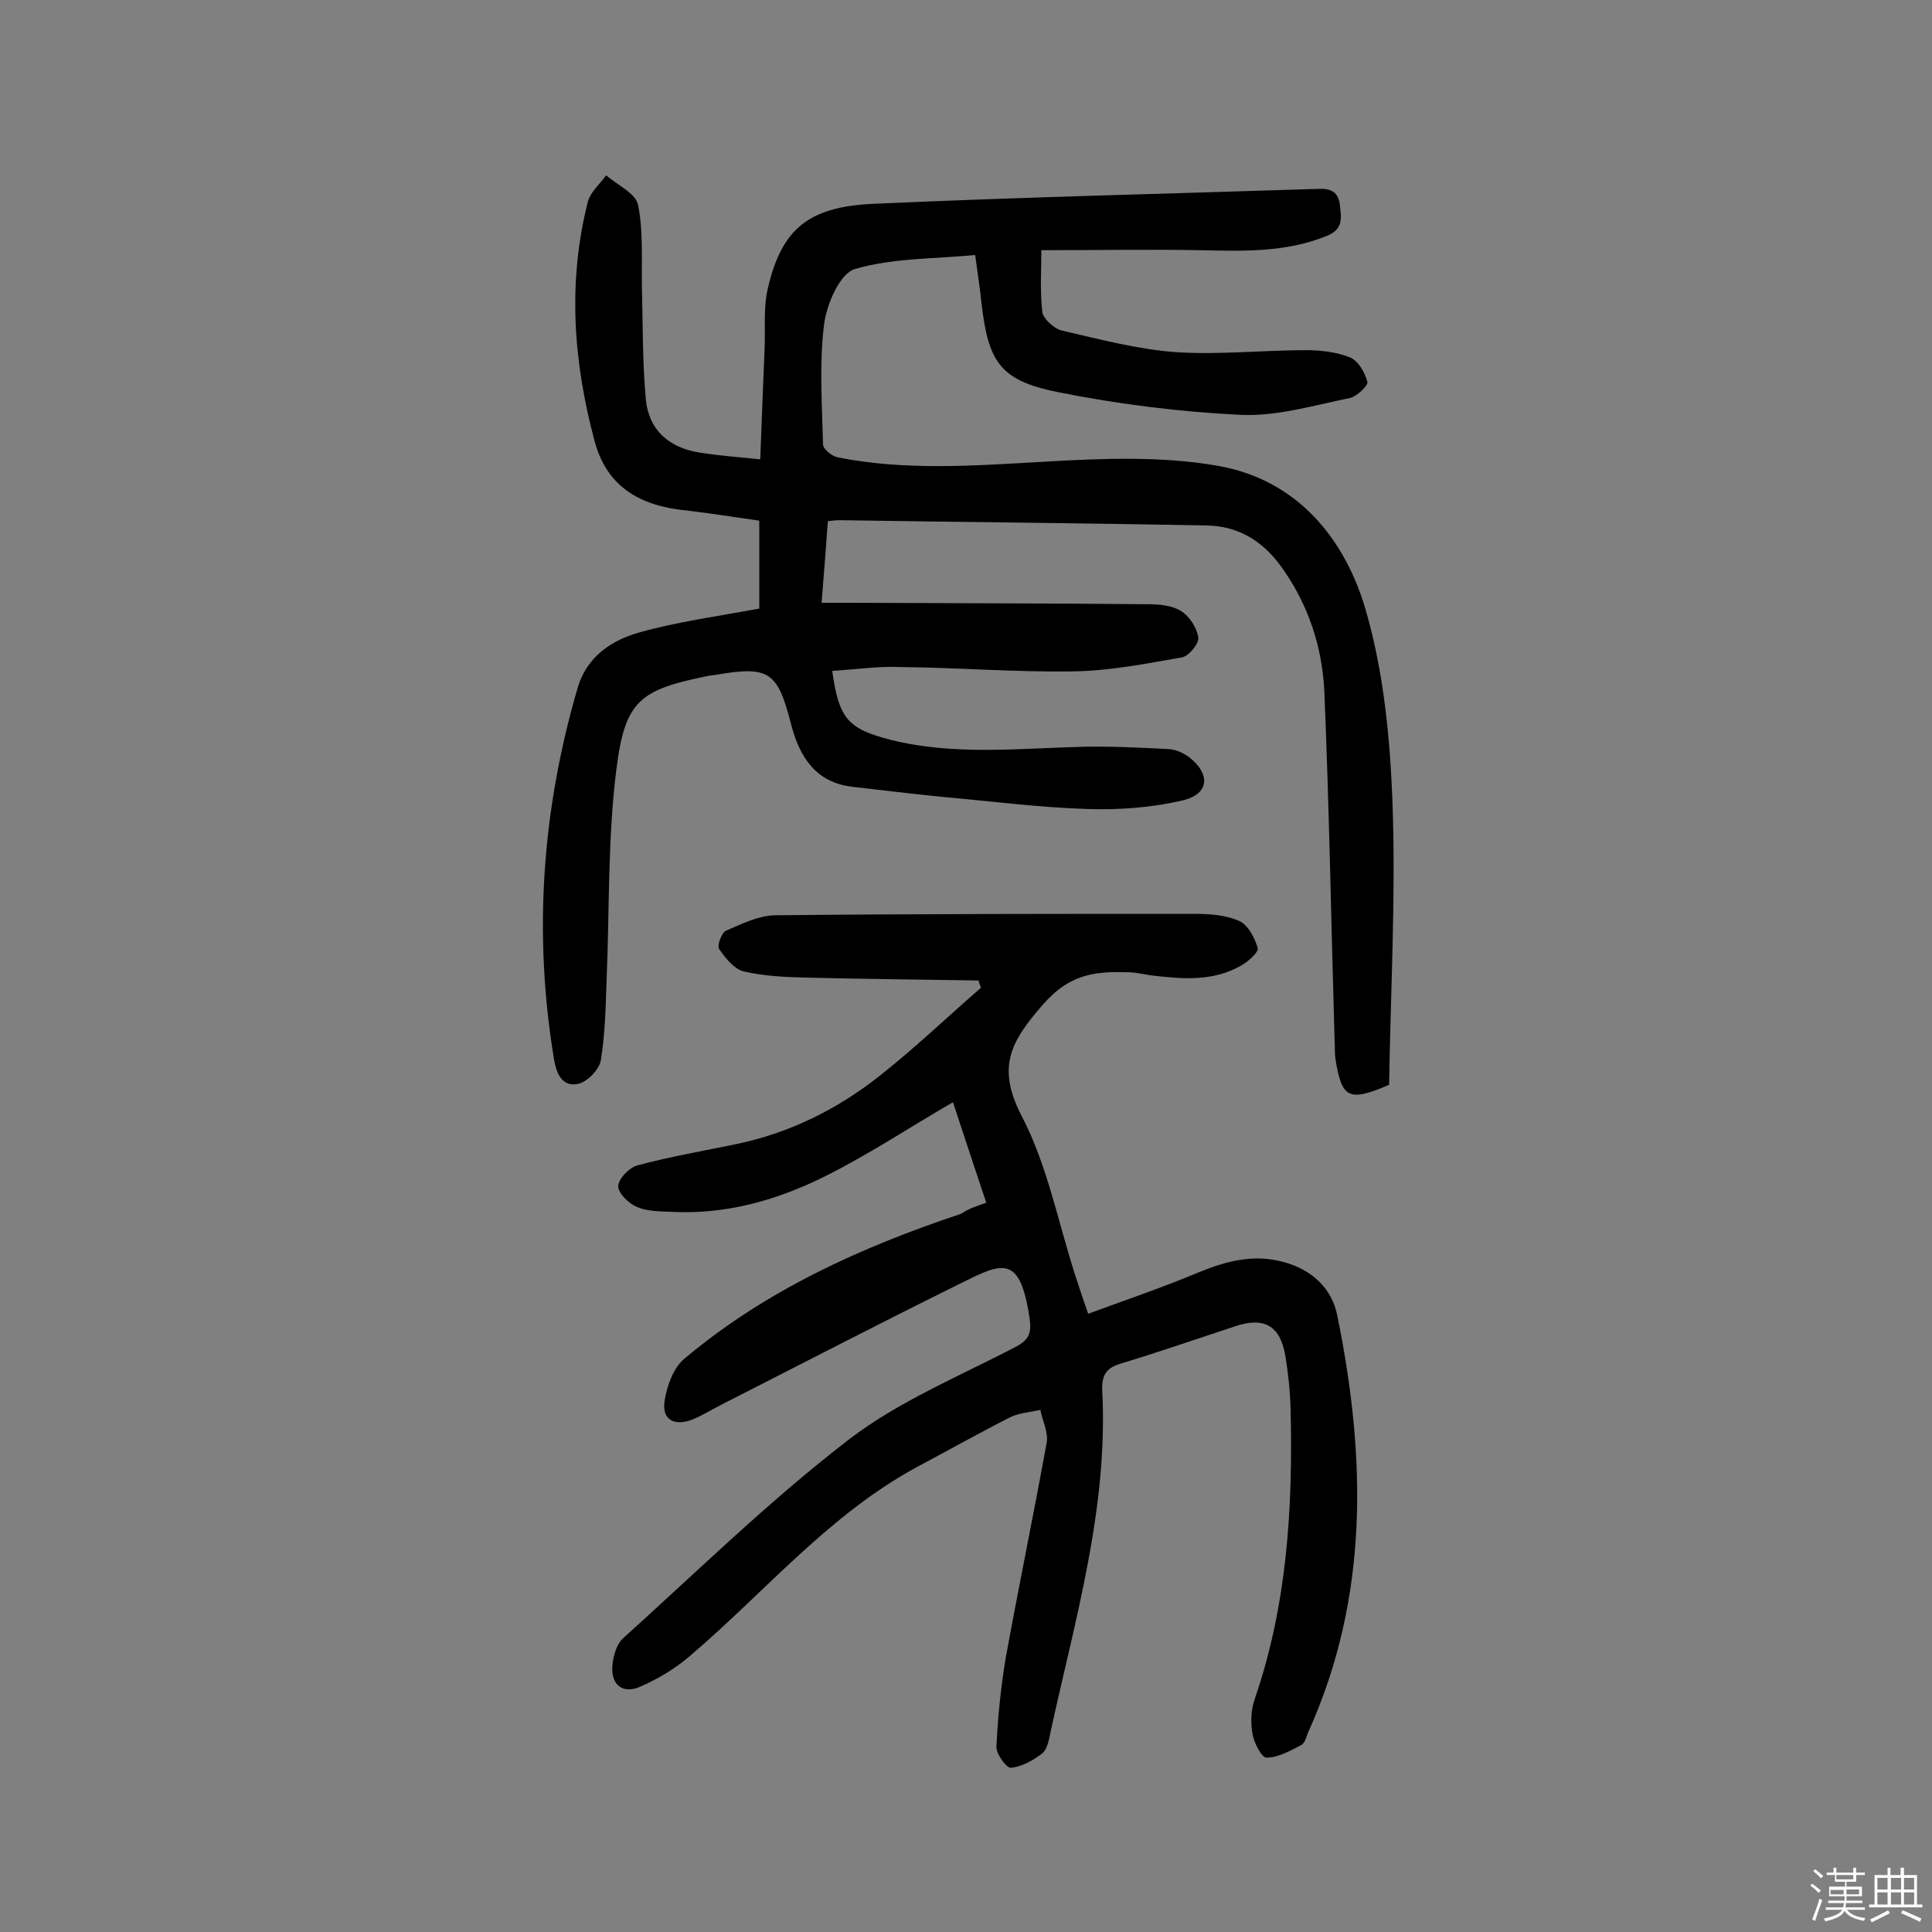 <svg enable-background="new 0 0 400 400" viewBox="0 0 400 400" xmlns="http://www.w3.org/2000/svg"><rect x="0" y="0" width="400" height="400" fill="#808080" stroke="none"/><path d="m374.8 390.4.4-.4c.7.5 1.3 1 1.8 1.4l-.5.5c-.5-.6-1.1-1.1-1.7-1.5zm1 7.3-.6-.3c.5-1.4 1.1-2.8 1.5-4.3.2.1.4.2.6.3-.5 1.3-1 2.8-1.5 4.3zm-.4-10.3.4-.4c.4.3 1 .8 1.7 1.4l-.5.5c-.4-.5-1-1-1.6-1.5zm2.5.3h1.7v-1h.6v1h3.5v-1h.6v1h1.8v.5h-1.8v1.4h-2v1h3.2v2h-3.2v.9h3.3v.5h-3.4c0 .3-.1.6-.1.9h4v.5h-3.7c.7.9 1.9 1.5 3.8 1.7-.1.2-.2.4-.3.6-2.1-.4-3.5-1.1-4-2.1-.4 1-1.8 1.7-4 2.2-.1-.2-.2-.4-.3-.6 2.1-.4 3.4-1 3.8-1.8h-3.4v-.5h3.6c.1-.3.1-.6.2-.9h-3.3v-.5h3.4c0-.3 0-.6 0-.9h-3.2v-2h3.3v-1h-2.1v-1.4h-1.7v-.5zm1.1 3.5v1h2.7c0-.3 0-.4 0-.4 0-.1 0-.2 0-.2 0-.1 0-.2 0-.3h-2.7zm1.2-3v.9h3.5v-.9zm4.7 3h-2.6v.6.4h2.6z" fill="#fbfafc"/><path d="m393.6 386.7h.6v1.5h2.7v6.1h1.1v.6h-11v-.6h1.1v-6.1h2.7v-1.5h.6v1.5h2.1v-1.5zm-2.7 8.8.4.6c-1.2.6-2.5 1.3-3.8 1.9-.1-.2-.2-.4-.3-.6 1.2-.6 2.5-1.2 3.7-1.9zm-2.2-6.7v2.4h2.1v-2.4zm0 3v2.5h2.1v-2.5zm2.8-3v2.4h2.1v-2.4zm0 3v2.5h2.1v-2.5zm6 6.1c-1.4-.7-2.7-1.3-3.9-1.8l.3-.6c1.5.6 2.7 1.2 3.9 1.7zm-1.2-9.1h-2.1v2.4h2.1zm-2.1 3v2.5h2.1v-2.5z" fill="#fbfafc"/><g fill="#010000"><path d="m172.3 138.9c1.4 9.9 3.2 12 12.2 14.3 13.3 3.3 26.8 1.7 40.2 1.4 5.8-.1 11.6.2 17.4.5 1.4.1 2.9.8 4 1.6 4.6 3.5 4.3 7.7-1.2 9-6.3 1.5-13.1 2-19.6 1.8-10-.3-20-1.6-30-2.5-6.3-.6-12.5-1.4-18.8-2.1-7.7-.9-11-6.3-12.7-12.9-2.8-10.9-4.5-12.2-15.5-10.3-.5.1-1 .1-1.5.2-14.3 2.9-17.4 5-19.2 19.5-1.8 14.3-1.4 28.8-2 43.2-.2 5.7-.3 11.4-1.2 16.9-.3 1.9-2.8 4.5-4.7 4.9-3.3.7-4.5-2.1-5-5.1-4.3-26-2.5-51.6 4.9-76.9 1.9-6.5 7.1-9.9 12.9-11.5 7.9-2.2 16.1-3.3 24.7-4.9 0-5.4 0-11.4 0-18.2-4.9-.7-9.9-1.5-15-2.1-9.3-.9-16.5-4.6-19.1-14.4-4.4-16.4-5.6-32.9-1.4-49.5.5-2 2.5-3.7 3.8-5.5 2.3 2 6.1 3.7 6.6 6.1 1.1 5.4.7 11.2.8 16.9.2 7.8.1 15.5.8 23.3.6 6.5 4.9 10.1 11.1 11.1 3.8.6 7.6.9 12.6 1.4.3-8.1.6-15.5.9-22.9.2-4.2-.3-8.5.7-12.6 2.8-12 8.2-16.8 21.8-17.4 30.8-1.4 61.6-2.1 92.3-3.1 2.5-.1 4 .7 4.3 3.3s.8 5-2.6 6.4c-8.5 3.5-17.4 3.2-26.3 3-10.7-.2-21.4 0-32.9 0 0 3.9-.3 8.4.2 12.8.2 1.4 2.4 3.4 3.9 3.8 7.8 1.8 15.7 3.9 23.6 4.5 9 .6 18.1-.4 27.2-.4 3 0 6.3.4 9 1.5 1.7.7 3.1 3.1 3.6 5.1.2.7-2.2 3-3.6 3.3-7.4 1.5-15 3.8-22.4 3.5-12.7-.6-25.5-2.2-38-4.7-12.1-2.4-14.5-6.3-15.9-18.5-.3-3-.8-6.1-1.3-9.9-8.4.8-17 .6-24.9 2.9-3.1.9-5.9 7.3-6.4 11.6-1 8.1-.4 16.5-.2 24.7 0 1 1.9 2.5 3.1 2.7 14.1 2.8 28.3 1.7 42.6.9 11.9-.7 24.2-1.2 35.8.8 16.6 2.8 26.7 15.1 31 30.4 3.6 12.6 4.9 26.1 5.4 39.3.7 19.6-.4 39.2-.7 58.5-8.4 3.6-9.8 2.8-11.1-5.3-.2-1.4-.1-2.9-.2-4.4-.7-23.8-1.1-47.7-2.1-71.5-.4-9.5-3.4-18.5-9.1-26.3-3.8-5.2-8.9-8.2-15.2-8.3-25.3-.5-50.6-.7-76-1.1-.8 0-1.6.1-2.5.2-.4 5.5-.8 10.8-1.3 16.9h6c20.5.1 40.9.1 61.4.3 2.4 0 5.1.2 7 1.4 1.8 1.1 3.3 3.5 3.6 5.5.2 1.2-2 3.9-3.4 4.1-7.4 1.3-15 2.8-22.5 2.9-12 .2-24-.8-36-.9-4.2-.2-9 .5-13.9.8z"/><path d="m204.2 249c-2.5-7.4-4.8-14.5-6.9-20.8-8.8 5.1-17.1 10.6-26 15.1-10.1 5.1-20.8 8.2-32.3 7.6-2.4-.1-5-.1-7.1-1-1.7-.7-3.9-2.8-3.9-4.3s2.2-3.8 3.9-4.3c6.7-1.8 13.6-3 20.4-4.4 11.2-2.3 21.2-7.3 30-14.3 7.2-5.7 13.9-12.1 20.8-18.1-.2-.5-.4-1-.5-1.5-11.9-.2-23.8-.3-35.7-.6-4.3-.1-8.8-.3-13-1.3-1.9-.5-3.7-2.7-5-4.6-.5-.7.5-3.4 1.4-3.8 3.2-1.4 6.7-3.1 10-3.2 28.9-.3 57.8-.3 86.8-.3 3.2 0 6.6.2 9.5 1.5 1.8.8 3.2 3.5 3.8 5.6.2.9-2.1 2.9-3.6 3.7-5.7 3.2-11.9 2.7-18 2-1.6-.2-3.2-.6-4.8-.7-6.9-.2-12.3.1-18 6.6-6.9 7.9-9.7 13.1-4.4 23.3s7.5 22 11.1 33.1c.7 2.1 1.4 4.3 2.6 7.7 7.6-2.8 15-5.3 22.2-8.3 6-2.5 11.8-4.2 18.3-2.4 5.9 1.6 10 5.5 11.1 11.2 5.9 29.1 6.6 57.9-5.9 85.8-.5 1-.7 2.5-1.6 3-2.3 1.2-4.8 2.6-7.2 2.6-1 0-2.6-3.1-2.9-5-.4-2.3-.3-5 .5-7.2 6.7-19.5 7.9-39.6 7.4-60-.1-3.7-.5-7.5-1.1-11.1-1.1-6.2-4.4-8-10.4-6-7.9 2.6-15.7 5.3-23.6 7.7-3 .9-4 2.3-3.9 5.5 1.3 24.3-5.6 47.4-10.7 70.8-.3 1.6-.7 3.6-1.7 4.4-1.9 1.5-4.3 2.8-6.5 3-.9.1-3.1-2.9-3-4.4.3-6.1.9-12.2 1.9-18.2 2.7-14.9 5.8-29.8 8.5-44.7.4-2.1-.9-4.6-1.3-6.8-2.1.5-4.3.6-6.2 1.5-6.5 3.3-12.9 6.9-19.3 10.3-18.3 9.9-31.5 25.9-47 39.1-3 2.6-6.5 4.7-10.1 6.3-3.8 1.8-6.4-.2-6-4.4.2-2 .9-4.4 2.3-5.6 15.4-13.9 30.3-28.5 46.7-41.1 10.3-7.9 22.7-13 34.4-19.1 3.1-1.6 3.4-3.1 2.9-6.4-2-12.9-5.7-11-14-6.9-16.6 8.2-33 16.7-49.5 25.1-2.2 1.1-4.2 2.4-6.5 3.3-3.7 1.3-6.1-.2-5.5-4 .5-3.1 1.8-6.8 4.1-8.7 16.9-14.2 36.6-23.1 57.3-30 1.4-1 3-1.5 5.2-2.3z"/></g></svg>
